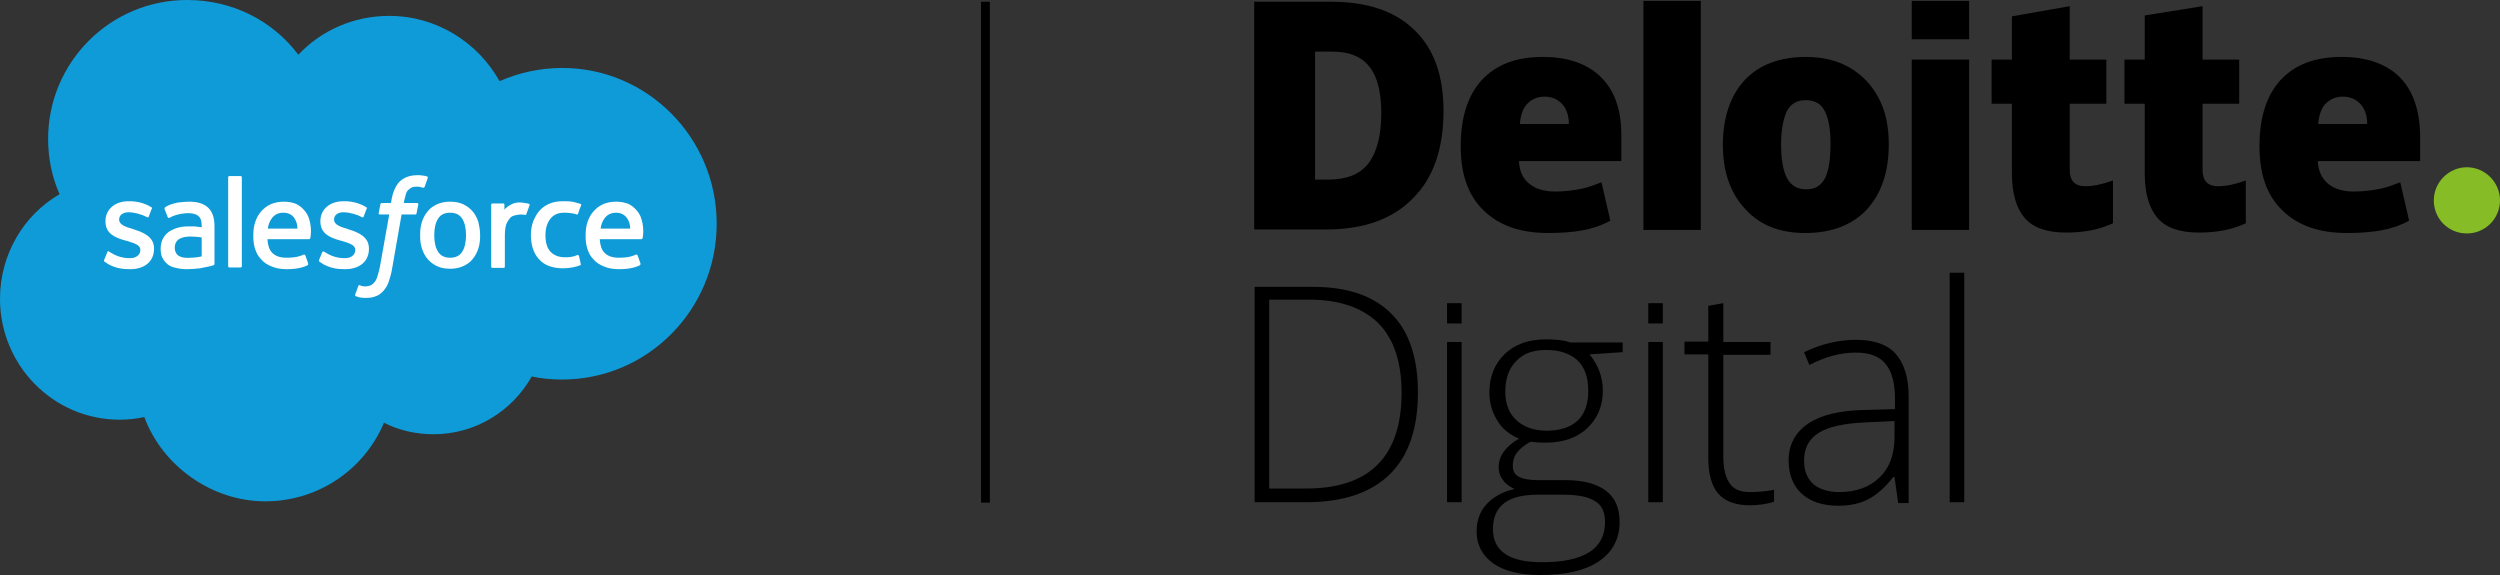 <?xml version="1.0" encoding="UTF-8"?>
<svg id="Layer_2" data-name="Layer 2" xmlns="http://www.w3.org/2000/svg" viewBox="0 0 566.5 130.3">
  <rect x="0" y="0" width="566.5" height="130.3" fill="#333333" stroke="none"/>
  <defs>
    <style>
      .cls-1, .cls-2, .cls-3, .cls-4, .cls-5 {
        stroke-width: 0px;
      }

      .cls-2 {
        fill: #86bc25;
      }

      .cls-3, .cls-4 {
        fill: #fff;
      }

      .cls-4 {
        fill-rule: evenodd;
      }

      .cls-5 {
        fill: #0f9bd7;
      }
    </style>
  </defs>
  <g id="Layer_1-2" data-name="Layer 1">
    <g id="Layer_1-3" data-name="Layer 1">
      <rect class="cls-1" x="222.3" y=".4" width="2" height="113.5"/>
      <g>
        <path class="cls-2" d="m551.5,45.4c0-4.1,3.4-7.5,7.5-7.5s7.5,3.4,7.5,7.5-3.3,7.5-7.5,7.5-7.5-3.3-7.5-7.5"/>
        <path class="cls-1" d="m327.1,25.1c0,8.6-2.3,15.3-7,19.9-4.6,4.7-11.2,7-19.6,7h-16.3V.4h17.5c8.1,0,14.4,2.1,18.8,6.4,4.4,4.2,6.6,10.3,6.6,18.3m-14.1.5c0-4.7-.9-8.3-2.7-10.5-1.8-2.3-4.6-3.4-8.3-3.4h-4v29h3c4.1,0,7.2-1.2,9.1-3.7s2.9-6.3,2.9-11.4"/>
        <rect class="cls-1" x="372.4" y=".2" width="13" height="51.9"/>
        <path class="cls-1" d="m428,32.7c0,6.3-1.7,11.2-5,14.8-3.3,3.5-8,5.3-13.9,5.3s-10.3-1.8-13.6-5.4c-3.4-3.6-5.1-8.5-5.1-14.6s1.7-11.2,5-14.7,8-5.2,13.9-5.2c3.7,0,7,.8,9.8,2.4s5,3.9,6.6,6.9c1.6,3,2.3,6.5,2.3,10.5m-24.4,0c0,3.3.4,5.8,1.3,7.6.9,1.7,2.3,2.6,4.4,2.6s3.4-.9,4.3-2.6c.8-1.7,1.2-4.3,1.2-7.6s-.4-5.8-1.3-7.5c-.8-1.7-2.3-2.5-4.3-2.5s-3.4.8-4.3,2.5c-.8,1.7-1.3,4.2-1.3,7.5"/>
        <rect class="cls-1" x="433.2" y="13.5" width="13" height="38.6"/>
        <rect class="cls-1" x="433.2" y=".2" width="13" height="8.7"/>
        <path class="cls-1" d="m472.5,42.2c1.8,0,3.8-.4,6.3-1.3v9.7c-1.8.8-3.4,1.3-5,1.6-1.6.3-3.4.5-5.6.5-4.4,0-7.5-1.1-9.4-3.3-1.9-2.2-2.9-5.6-2.9-10.1v-15.8h-4.6v-10h4.6V3.7l13.1-2.3v12.1h8.3v10h-8.3v15c0,2.5,1.2,3.7,3.5,3.7"/>
        <path class="cls-1" d="m502.6,42.2c1.8,0,3.8-.4,6.3-1.3v9.7c-1.8.8-3.4,1.3-5,1.6-1.6.3-3.4.5-5.6.5-4.4,0-7.5-1.1-9.4-3.3-1.9-2.2-2.9-5.6-2.9-10.1v-15.8h-4.6v-10h4.6V3.5l13.1-2.1v12.1h8.3v10h-8.3v15c0,2.5,1.2,3.7,3.5,3.7"/>
        <path class="cls-1" d="m543.7,17.4c-3.1-3-7.5-4.5-13.1-4.5-6,0-10.5,1.7-13.8,5.2-3.2,3.5-4.8,8.5-4.8,15s1.7,11.2,5.2,14.6,8.3,5.1,14.6,5.1c3,0,5.6-.2,7.8-.6s4.3-1.1,6.3-2.2l-2-8.7c-1.5.6-2.9,1.1-4.2,1.4-1.9.4-4,.7-6.3.7-2.5,0-4.5-.6-5.9-1.8-1.4-1.2-2.2-2.9-2.3-5.1h23.2v-5.9c-.1-5.8-1.7-10.2-4.7-13.2m-18.4,10.6c.2-2.1.8-3.7,1.8-4.6,1-1,2.3-1.5,3.8-1.5,1.7,0,3,.6,4,1.7s1.5,2.6,1.5,4.5h-11.1v-.1Z"/>
        <path class="cls-1" d="m362.7,17.4c-3.1-3-7.5-4.5-13.1-4.5-6,0-10.5,1.7-13.8,5.2-3.2,3.5-4.8,8.5-4.8,15s1.7,11.2,5.2,14.6,8.3,5.1,14.6,5.1c3,0,5.6-.2,7.8-.6,2.2-.4,4.3-1.1,6.3-2.2l-2-8.7c-1.5.6-2.9,1.1-4.2,1.4-1.9.4-4,.7-6.3.7-2.5,0-4.5-.6-5.9-1.8-1.5-1.2-2.2-2.9-2.3-5.1h23.2v-5.9c0-5.8-1.6-10.2-4.7-13.2m-18.3,10.6c.2-2.1.8-3.7,1.8-4.6,1-1,2.3-1.5,3.8-1.5,1.7,0,3,.6,4,1.7s1.5,2.6,1.5,4.5h-11.1v-.1Z"/>
        <path class="cls-1" d="m321.3,88.9c0,8.2-2.1,14.4-6.4,18.6-4.3,4.2-10.6,6.3-18.9,6.3h-11.7v-48.8h13.2c7.8,0,13.7,2,17.8,6.1,4,4,6,10,6,17.8Zm-3.7.1c0-7-1.8-12.3-5.3-15.8-3.6-3.5-8.8-5.3-15.7-5.3h-9v42.8h8.1c14.6.1,21.9-7.2,21.9-21.7Z"/>
        <path class="cls-1" d="m331.2,113.8h-3.3v-36.3h3.3v36.3Z"/>
        <path class="cls-1" d="m331.2,73.3h-3.3v-4.6h3.3v4.6Z"/>
        <path class="cls-1" d="m376.8,113.8h-3.3v-36.3h3.3v36.3Z"/>
        <path class="cls-1" d="m376.8,73.3h-3.3v-4.6h3.3v4.6Z"/>
        <path class="cls-1" d="m367.7,77.5v2.3l-7.5.5c2,2.5,3,5.2,3,8.2,0,3.5-1.2,6.3-3.5,8.5s-5.5,3.3-9.4,3.3c-1.6,0-2.8-.1-3.5-.2-1.3.7-2.3,1.5-3,2.4s-1,1.9-1,3c0,1.2.4,2,1.3,2.5s2.4.8,4.4.8h6.3c3.9,0,7,.8,9.1,2.4,2.1,1.6,3.1,3.9,3.1,7.1,0,3.8-1.6,6.8-4.7,8.9-3.1,2.1-7.5,3.1-13.3,3.1-4.6,0-8.1-.9-10.6-2.6-2.5-1.8-3.8-4.2-3.8-7.3,0-2.5.8-4.6,2.3-6.2,1.5-1.6,3.6-2.8,6.3-3.4-1.1-.5-2-1.1-2.6-2-.7-.9-1-1.8-1-3,0-2.4,1.5-4.6,4.6-6.4-2.1-.9-3.8-2.2-4.9-4.1-1.2-1.9-1.8-4-1.8-6.4,0-3.6,1.2-6.5,3.5-8.7s5.4-3.3,9.3-3.3c2.4,0,4.2.2,5.5.7h11.9v-.1Zm-29.4,42.4c0,5,3.7,7.5,11.1,7.5,9.5,0,14.3-3,14.3-9.1,0-2.2-.7-3.8-2.2-4.7-1.5-1-3.9-1.5-7.2-1.5h-5.9c-6.8,0-10.1,2.6-10.1,7.8Zm2.8-31.1c0,2.8.9,5,2.6,6.5s4,2.3,6.8,2.3c3,0,5.4-.8,7-2.3s2.4-3.8,2.4-6.7c0-3.1-.8-5.4-2.5-7-1.7-1.5-4-2.3-7-2.3s-5.2.8-6.8,2.5c-1.7,1.7-2.5,4-2.5,7Z"/>
        <path class="cls-1" d="m430.1,113.8l-.8-5.7h-.3c-1.8,2.3-3.7,4-5.6,5s-4.2,1.5-6.8,1.5c-3.6,0-6.3-.9-8.3-2.7s-3-4.4-3-7.6c0-3.5,1.5-6.3,4.4-8.3,3-2,7.2-3,12.8-3.1l6.9-.2v-2.4c0-3.5-.7-6.1-2.1-7.8-1.4-1.8-3.7-2.6-6.8-2.6-3.4,0-6.8.9-10.5,2.8l-1.2-2.9c4-1.9,7.9-2.8,11.8-2.8s7,1,8.9,3.1,3,5.3,3,9.7v24.2h-2.4v-.2Zm-13.4-2.3c3.9,0,6.9-1.1,9.2-3.3s3.4-5.3,3.4-9.2v-3.6l-6.3.3c-5.1.2-8.7,1-10.9,2.4s-3.3,3.4-3.3,6.3c0,2.3.7,4,2.1,5.3,1.3,1.1,3.3,1.8,5.8,1.8Z"/>
        <path class="cls-1" d="m445.1,113.8h-3.3v-52h3.3v52Z"/>
        <path class="cls-1" d="m396.5,111.5c2.1,0,3.9-.2,5.5-.5v2.7c-1.6.5-3.5.8-5.5.8-3.2,0-5.6-.9-7.1-2.6-1.5-1.7-2.3-4.4-2.3-8.1v-23.5h-5.4v-2.9h5.4v-8.1l3.4-.6v8.8h10.7v2.9h-10.7v23c0,2.8.5,4.8,1.5,6.2.9,1.3,2.4,1.9,4.5,1.9Z"/>
      </g>
      <g>
        <path class="cls-5" d="m67.6,12.4c5.2-5.5,12.5-8.8,20.6-8.8,10.7,0,20.1,6,25,14.8,4.3-1.9,9.1-3,14.2-3,19.3,0,35,15.8,35,35.3s-15.7,35.3-35,35.3c-2.4,0-4.7-.2-6.9-.7-4.4,7.8-12.7,13.1-22.3,13.1-4,0-7.8-.9-11.2-2.6-4.4,10.5-14.8,17.8-26.9,17.8s-23.3-8-27.4-19.1c-1.8.4-3.7.6-5.6.6-15,0-27.1-12.3-27.1-27.4,0-10.1,5.4-19,13.5-23.7-1.7-3.8-2.6-8.1-2.6-12.5C10.9,14.1,25,0,42.4,0c10.4,0,19.5,4.8,25.2,12.4"/>
        <path class="cls-3" d="m23.6,58.9c-.1.3,0,.3.1.4.3.2.6.4.9.6,1.7.9,3.2,1.1,4.9,1.1,3.3,0,5.4-1.8,5.4-4.6v-.1c0-2.6-2.3-3.6-4.5-4.3l-.3-.1c-1.7-.5-3.1-1-3.1-2.1v-.1c0-.9.8-1.6,2.1-1.6,1.4,0,3.1.5,4.2,1.1,0,0,.3.2.4-.1.1-.2.6-1.7.7-1.8.1-.2,0-.3-.2-.4-1.3-.8-3-1.3-4.8-1.3h-.3c-3,0-5.2,1.8-5.2,4.5v.1c0,2.8,2.3,3.7,4.5,4.3l.4.1c1.6.5,3,.9,3,2v.1c0,1-.9,1.8-2.3,1.8-.6,0-2.4,0-4.3-1.2-.2-.1-.4-.2-.5-.3-.1-.1-.3-.2-.4.2l-.7,1.7Z"/>
        <path class="cls-3" d="m72.3,58.9c-.1.3,0,.3.1.4.3.2.6.4.9.6,1.7.9,3.2,1.1,4.9,1.1,3.3,0,5.4-1.8,5.4-4.6v-.1c0-2.6-2.3-3.6-4.5-4.3l-.3-.1c-1.7-.5-3.1-1-3.1-2.1v-.1c0-.9.8-1.6,2.1-1.6,1.4,0,3.1.5,4.2,1.1,0,0,.3.2.4-.1.1-.2.6-1.7.7-1.8.1-.2,0-.3-.2-.4-1.3-.8-3-1.3-4.8-1.3h-.3c-3,0-5.2,1.8-5.2,4.5v.1c0,2.8,2.3,3.7,4.5,4.3l.4.1c1.6.5,3,.9,3,2v.1c0,1-.9,1.8-2.3,1.8-.6,0-2.4,0-4.3-1.2-.2-.1-.4-.2-.5-.3-.1,0-.3-.1-.4.2l-.7,1.7Z"/>
        <path class="cls-3" d="m108.4,50.3c-.3-.9-.7-1.7-1.3-2.4-.6-.7-1.3-1.2-2.1-1.6s-1.9-.6-3-.6-2.1.2-3,.6c-.8.4-1.6.9-2.1,1.6-.6.7-1,1.5-1.3,2.4s-.4,1.9-.4,3,.1,2.1.4,3c.3.9.7,1.7,1.3,2.4.6.7,1.3,1.2,2.1,1.6s1.9.6,3,.6,2.1-.2,3-.6c.8-.4,1.6-.9,2.1-1.6.6-.7,1-1.5,1.3-2.4s.4-1.9.4-3-.2-2.1-.4-3m-2.8,3c0,1.6-.3,2.9-.9,3.8-.6.9-1.5,1.3-2.7,1.3s-2.1-.4-2.7-1.3c-.6-.9-.9-2.2-.9-3.8s.3-2.9.9-3.8c.6-.9,1.5-1.3,2.7-1.3s2.1.4,2.7,1.3.9,2.2.9,3.8"/>
        <path class="cls-4" d="m131.2,58c-.1-.3-.4-.2-.4-.2-.4.2-.8.3-1.3.4s-1,.1-1.5.1c-1.3,0-2.4-.4-3.2-1.2-.8-.8-1.2-2.1-1.2-3.8,0-1.6.4-2.8,1.1-3.7.7-.9,1.7-1.4,3.1-1.4,1.1,0,2,.1,2.9.4,0,0,.2.1.3-.2.2-.7.4-1.2.7-1.9.1-.2-.1-.3-.2-.3-.4-.1-1.2-.4-1.9-.5-.6-.1-1.3-.1-2.1-.1-1.2,0-2.2.2-3.1.6-.9.4-1.6.9-2.2,1.6-.6.7-1,1.5-1.4,2.4-.3.9-.5,1.9-.5,3,0,2.3.6,4.2,1.8,5.5,1.2,1.4,3.1,2.1,5.5,2.1,1.4,0,2.9-.3,3.9-.7,0,0,.2-.1.1-.3l-.4-1.8Z"/>
        <path class="cls-4" d="m145.4,49.8c-.2-.9-.8-1.8-1.2-2.2-.6-.7-1.2-1.1-1.8-1.4-.8-.3-1.7-.5-2.7-.5-1.2,0-2.2.2-3.1.6-.9.4-1.6,1-2.2,1.7-.6.7-1,1.5-1.3,2.4s-.4,1.9-.4,3,.1,2.1.4,3c.3.9.7,1.7,1.4,2.4.6.7,1.4,1.2,2.4,1.6.9.4,2.1.6,3.4.6,2.7,0,4.1-.6,4.7-.9.1-.1.2-.2.1-.5l-.6-1.7c-.1-.3-.4-.2-.4-.2-.7.3-1.6.7-3.9.7-1.5,0-2.5-.4-3.2-1.1s-1-1.7-1.1-3.1h9.4s.2,0,.3-.2c.1-.3.4-2.1-.2-4.2m-9.3,2c.1-.9.4-1.6.8-2.2.6-.9,1.5-1.4,2.7-1.4s2,.5,2.6,1.4c.4.6.6,1.4.6,2.2h-6.7Z"/>
        <path class="cls-4" d="m70.1,49.8c-.2-.9-.8-1.8-1.2-2.2-.6-.7-1.2-1.1-1.8-1.4-.8-.3-1.7-.5-2.7-.5-1.2,0-2.2.2-3.1.6s-1.6,1-2.2,1.7-1,1.5-1.3,2.4-.4,1.9-.4,3,.1,2.1.4,3,.7,1.7,1.4,2.4c.6.7,1.4,1.2,2.4,1.6.9.4,2.1.6,3.4.6,2.7,0,4.1-.6,4.7-.9.1-.1.2-.2.1-.5l-.6-1.7c-.1-.3-.4-.2-.4-.2-.7.3-1.6.7-3.9.7-1.5,0-2.5-.4-3.2-1.1s-1-1.7-1.1-3.1h9.4s.2,0,.3-.2c.1-.3.4-2.1-.2-4.2m-9.4,2c.1-.9.4-1.6.8-2.2.6-.9,1.5-1.4,2.7-1.4s2.1.5,2.6,1.4c.4.6.6,1.4.6,2.2h-6.7Z"/>
        <path class="cls-3" d="m44.1,51.3h-1.5c-.8,0-1.6.1-2.3.3-.7.2-1.4.5-2,.9s-1,.9-1.4,1.6c-.3.6-.5,1.4-.5,2.2s.1,1.6.4,2.1c.3.6.7,1.1,1.2,1.5s1.2.7,1.9.8c.7.2,1.6.3,2.5.3,1,0,1.9-.1,2.9-.2.9-.2,2.1-.4,2.4-.5s.7-.2.7-.2c.2-.1.2-.3.2-.3v-8.6c0-1.9-.5-3.3-1.5-4.2-1-.9-2.4-1.3-4.3-1.3-.7,0-1.8.1-2.5.2,0,0-2.1.4-2.9,1.1,0,0-.2.1-.1.4l.7,1.8c.1.2.3.2.3.2,0,0,.1,0,.2-.1,1.8-1,4.1-1,4.1-1,1,0,1.8.2,2.3.6s.8,1,.8,2.2v.4c-.8-.1-1.6-.2-1.6-.2m-3.7,6.6c-.4-.3-.4-.4-.5-.6-.2-.3-.3-.7-.3-1.2,0-.8.3-1.4.8-1.8,0,0,.8-.7,2.7-.7,1.3,0,2.6.2,2.6.2v4.3s-1.2.3-2.5.3c-2,.2-2.8-.5-2.8-.5"/>
        <path class="cls-4" d="m120,46.5c.1-.2-.1-.3-.1-.3-.2-.1-1-.2-1.6-.3-1.2-.1-1.8.1-2.4.4-.6.3-1.2.7-1.6,1.2v-1.1c0-.2-.1-.3-.3-.3h-2.4c-.2,0-.3.1-.3.3v14c0,.2.1.3.3.3h2.5c.2,0,.3-.1.3-.3v-7c0-.9.1-1.9.3-2.5s.5-1,.8-1.4.7-.6,1.2-.7c.4-.1.9-.2,1.3-.2.5,0,1,.1,1,.1.2,0,.3-.1.3-.3.2-.4.6-1.7.7-1.9"/>
        <path class="cls-4" d="m96.8,40c-.3-.1-.6-.2-.9-.2-.4-.1-.8-.1-1.3-.1-1.7,0-3,.5-4,1.4-.9.9-1.6,2.4-1.9,4.3l-.1.6h-2.1s-.3,0-.3.3l-.4,2c0,.2.1.3.3.3h2.1l-2.1,11.8c-.2.9-.4,1.7-.6,2.3-.2.6-.4,1-.7,1.3-.2.3-.5.5-.9.7-.3.1-.7.2-1.1.2-.2,0-.5,0-.8-.1-.2,0-.3-.1-.5-.2,0,0-.2-.1-.3.2-.1.2-.6,1.7-.7,1.9-.1.2,0,.3.1.4.3.1.5.2.9.3.5.1,1,.1,1.4.1.9,0,1.7-.1,2.3-.4.7-.2,1.2-.7,1.7-1.2.5-.6.9-1.2,1.2-2.1s.6-1.9.8-3.2l2.1-12h3.1s.3,0,.3-.3l.4-2c0-.2-.1-.3-.3-.3h-3c0-.1.2-1.1.5-2.1.1-.4.4-.8.7-1,.2-.2.5-.4.8-.5s.6-.1,1-.1c.3,0,.6,0,.8.1.3.1.4.1.5.1.3.1.3,0,.4-.1l.7-2c.1-.3,0-.4-.1-.4"/>
        <path class="cls-4" d="m54.8,60.3c0,.2-.1.3-.3.3h-2.5c-.2,0-.3-.1-.3-.3v-20.1c0-.2.1-.3.3-.3h2.5c.2,0,.3.1.3.3v20.1Z"/>
      </g>
    </g>
  </g>
</svg>